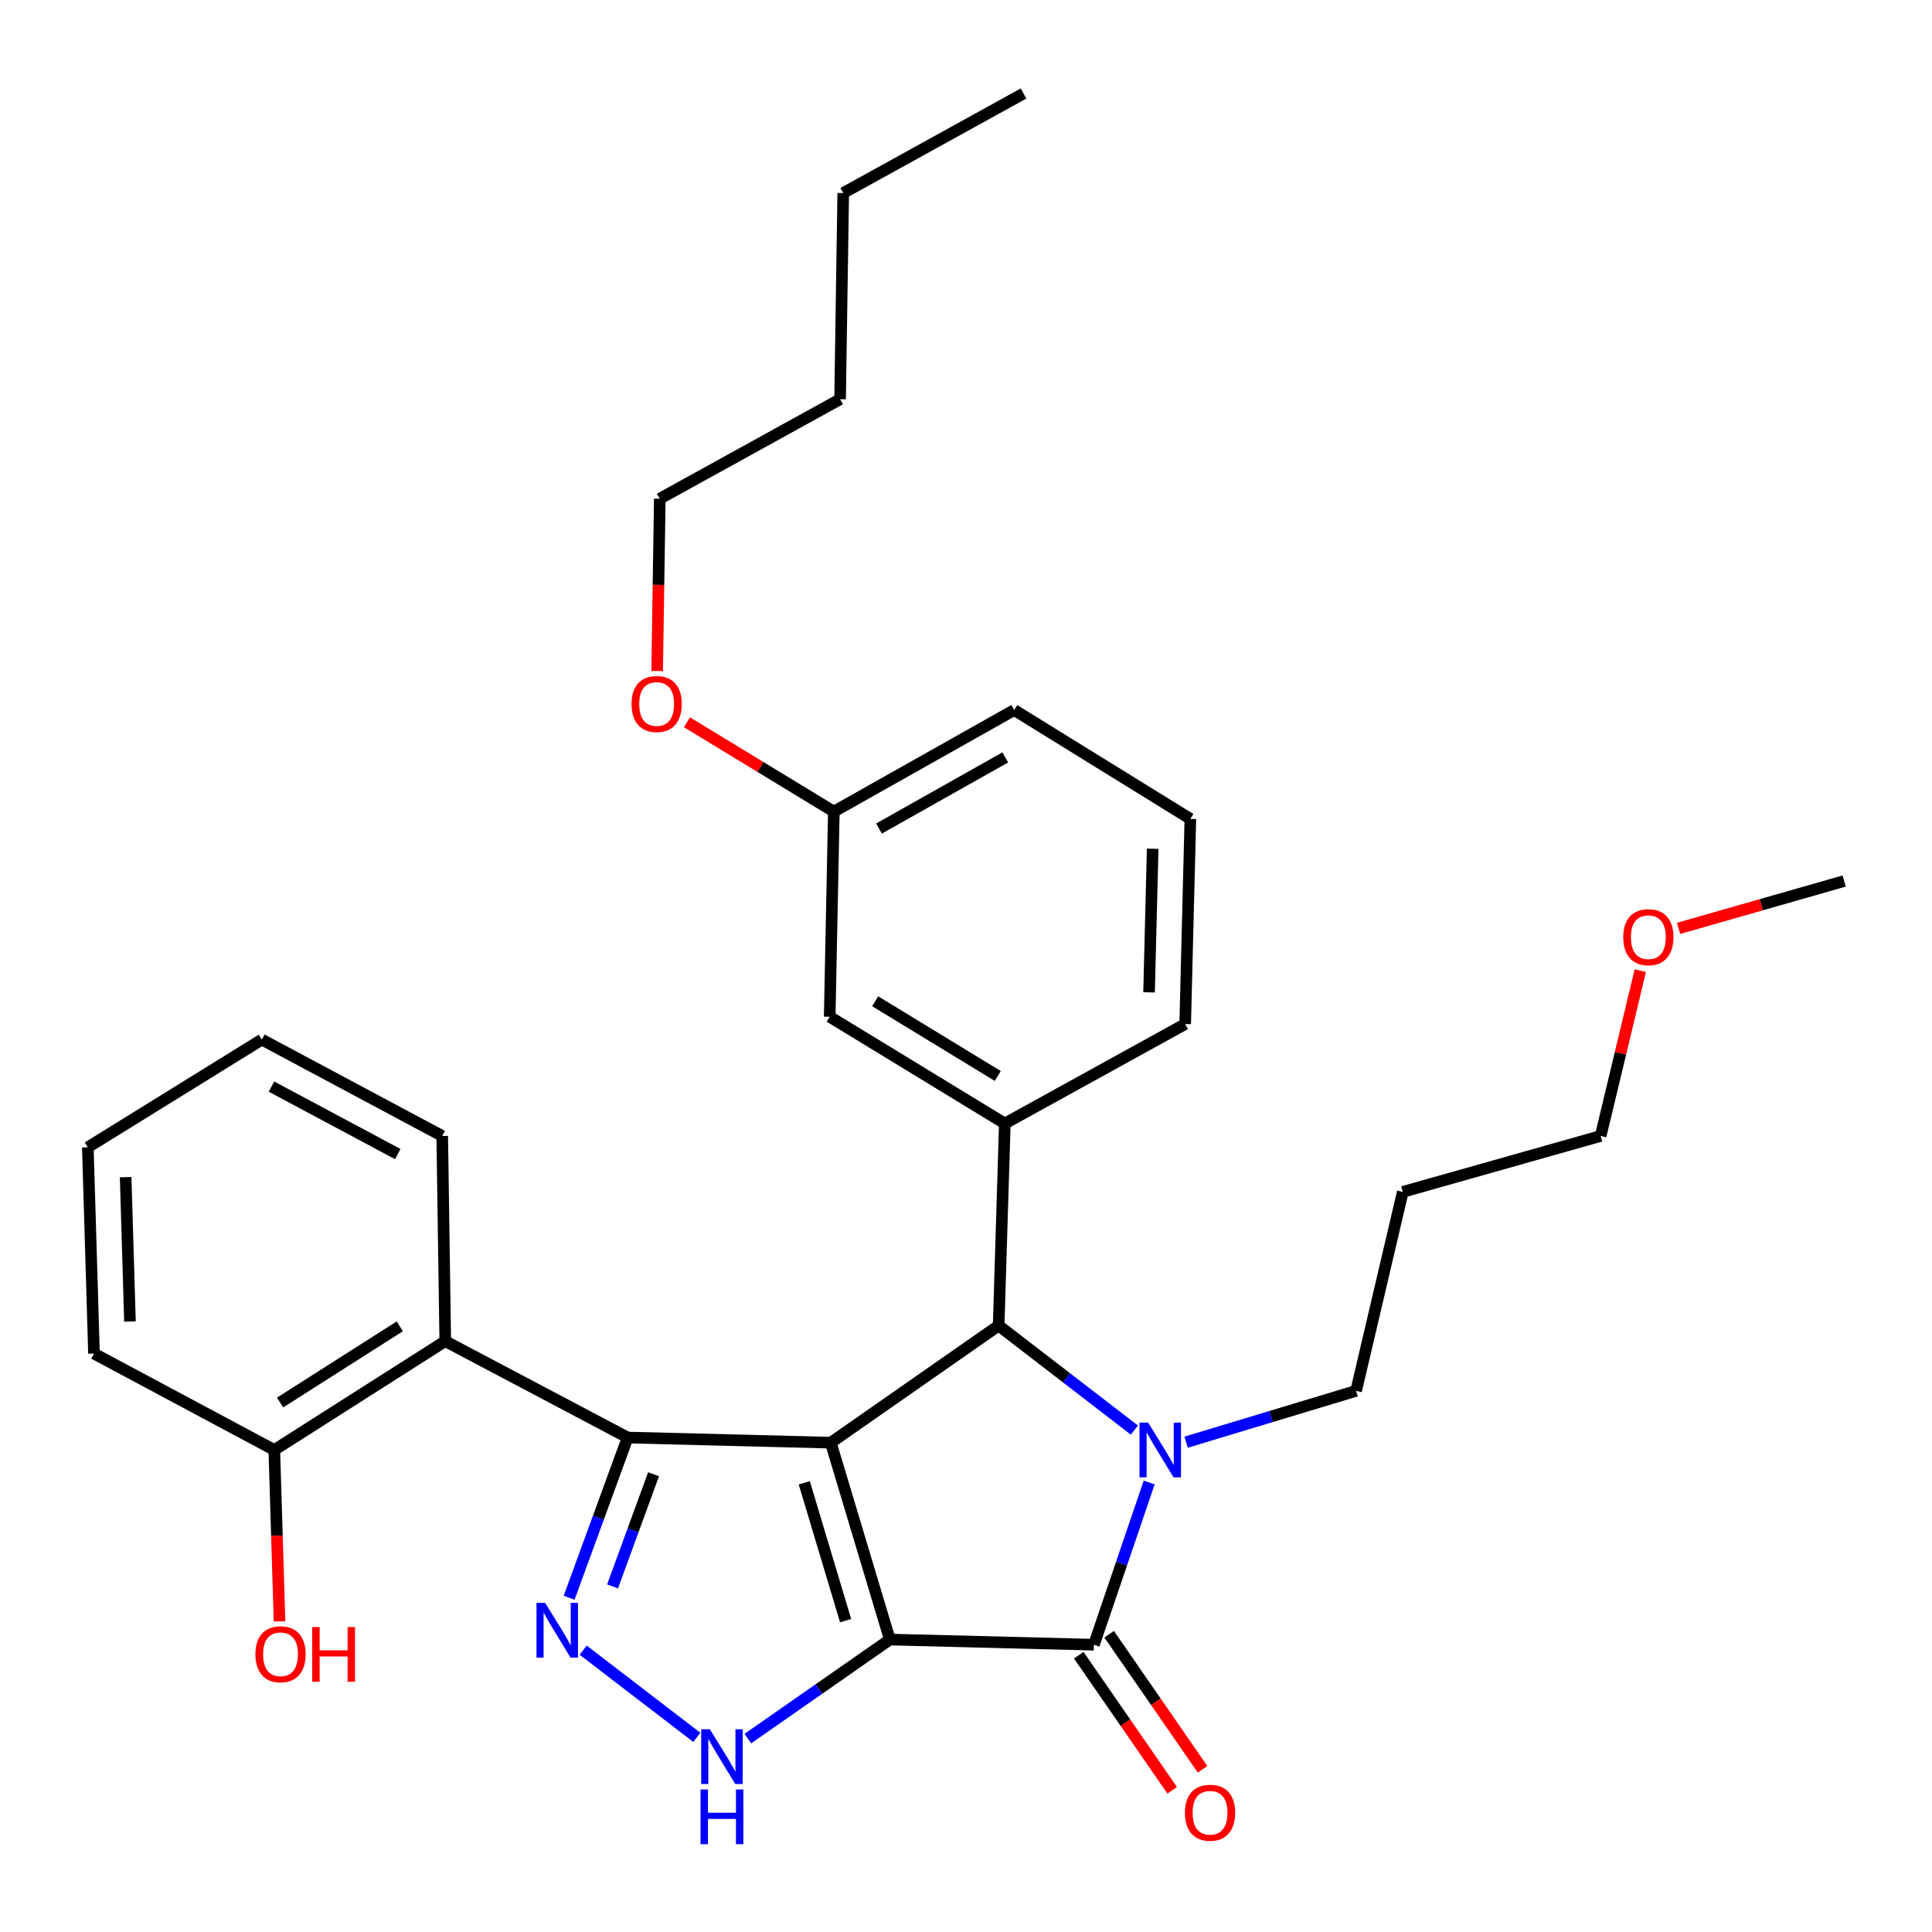 <?xml version='1.0' encoding='iso-8859-1'?>
<svg version='1.1' baseProfile='full'
              xmlns='http://www.w3.org/2000/svg'
                      xmlns:rdkit='http://www.rdkit.org/xml'
                      xmlns:xlink='http://www.w3.org/1999/xlink'
                  xml:space='preserve'
width='1000px' height='1000px' viewBox='0 0 1000 1000'>
<!-- END OF HEADER -->
<rect style='opacity:1.0;fill:#FFFFFF;stroke:none' width='1000' height='1000' x='0' y='0'> </rect>
<path class='bond-0' d='M 460.573,848.632 L 430.01,746.731' style='fill:none;fill-rule:evenodd;stroke:#000000;stroke-width:6px;stroke-linecap:butt;stroke-linejoin:miter;stroke-opacity:1' />
<path class='bond-0' d='M 437.686,838.837 L 416.292,767.506' style='fill:none;fill-rule:evenodd;stroke:#000000;stroke-width:6px;stroke-linecap:butt;stroke-linejoin:miter;stroke-opacity:1' />
<path class='bond-2' d='M 460.573,848.632 L 566.221,851.297' style='fill:none;fill-rule:evenodd;stroke:#000000;stroke-width:6px;stroke-linecap:butt;stroke-linejoin:miter;stroke-opacity:1' />
<path class='bond-6' d='M 460.573,848.632 L 423.822,874.266' style='fill:none;fill-rule:evenodd;stroke:#000000;stroke-width:6px;stroke-linecap:butt;stroke-linejoin:miter;stroke-opacity:1' />
<path class='bond-6' d='M 423.822,874.266 L 387.072,899.899' style='fill:none;fill-rule:evenodd;stroke:#0000FF;stroke-width:6px;stroke-linecap:butt;stroke-linejoin:miter;stroke-opacity:1' />
<path class='bond-1' d='M 430.01,746.731 L 324.882,744.067' style='fill:none;fill-rule:evenodd;stroke:#000000;stroke-width:6px;stroke-linecap:butt;stroke-linejoin:miter;stroke-opacity:1' />
<path class='bond-4' d='M 430.01,746.731 L 516.9,686.116' style='fill:none;fill-rule:evenodd;stroke:#000000;stroke-width:6px;stroke-linecap:butt;stroke-linejoin:miter;stroke-opacity:1' />
<path class='bond-7' d='M 324.882,744.067 L 230.466,694.173' style='fill:none;fill-rule:evenodd;stroke:#000000;stroke-width:6px;stroke-linecap:butt;stroke-linejoin:miter;stroke-opacity:1' />
<path class='bond-31' d='M 324.882,744.067 L 309.728,785.532' style='fill:none;fill-rule:evenodd;stroke:#000000;stroke-width:6px;stroke-linecap:butt;stroke-linejoin:miter;stroke-opacity:1' />
<path class='bond-31' d='M 309.728,785.532 L 294.573,826.998' style='fill:none;fill-rule:evenodd;stroke:#0000FF;stroke-width:6px;stroke-linecap:butt;stroke-linejoin:miter;stroke-opacity:1' />
<path class='bond-31' d='M 338.283,763.066 L 327.675,792.092' style='fill:none;fill-rule:evenodd;stroke:#000000;stroke-width:6px;stroke-linecap:butt;stroke-linejoin:miter;stroke-opacity:1' />
<path class='bond-31' d='M 327.675,792.092 L 317.067,821.117' style='fill:none;fill-rule:evenodd;stroke:#0000FF;stroke-width:6px;stroke-linecap:butt;stroke-linejoin:miter;stroke-opacity:1' />
<path class='bond-3' d='M 566.221,851.297 L 580.517,809.315' style='fill:none;fill-rule:evenodd;stroke:#000000;stroke-width:6px;stroke-linecap:butt;stroke-linejoin:miter;stroke-opacity:1' />
<path class='bond-3' d='M 580.517,809.315 L 594.814,767.332' style='fill:none;fill-rule:evenodd;stroke:#0000FF;stroke-width:6px;stroke-linecap:butt;stroke-linejoin:miter;stroke-opacity:1' />
<path class='bond-9' d='M 558.363,856.731 L 582.546,891.696' style='fill:none;fill-rule:evenodd;stroke:#000000;stroke-width:6px;stroke-linecap:butt;stroke-linejoin:miter;stroke-opacity:1' />
<path class='bond-9' d='M 582.546,891.696 L 606.728,926.66' style='fill:none;fill-rule:evenodd;stroke:#FF0000;stroke-width:6px;stroke-linecap:butt;stroke-linejoin:miter;stroke-opacity:1' />
<path class='bond-9' d='M 574.079,845.862 L 598.261,880.826' style='fill:none;fill-rule:evenodd;stroke:#000000;stroke-width:6px;stroke-linecap:butt;stroke-linejoin:miter;stroke-opacity:1' />
<path class='bond-9' d='M 598.261,880.826 L 622.444,915.791' style='fill:none;fill-rule:evenodd;stroke:#FF0000;stroke-width:6px;stroke-linecap:butt;stroke-linejoin:miter;stroke-opacity:1' />
<path class='bond-12' d='M 613.929,746.469 L 657.926,733.187' style='fill:none;fill-rule:evenodd;stroke:#0000FF;stroke-width:6px;stroke-linecap:butt;stroke-linejoin:miter;stroke-opacity:1' />
<path class='bond-12' d='M 657.926,733.187 L 701.922,719.905' style='fill:none;fill-rule:evenodd;stroke:#000000;stroke-width:6px;stroke-linecap:butt;stroke-linejoin:miter;stroke-opacity:1' />
<path class='bond-32' d='M 587.163,740.21 L 552.032,713.163' style='fill:none;fill-rule:evenodd;stroke:#0000FF;stroke-width:6px;stroke-linecap:butt;stroke-linejoin:miter;stroke-opacity:1' />
<path class='bond-32' d='M 552.032,713.163 L 516.9,686.116' style='fill:none;fill-rule:evenodd;stroke:#000000;stroke-width:6px;stroke-linecap:butt;stroke-linejoin:miter;stroke-opacity:1' />
<path class='bond-8' d='M 516.9,686.116 L 520.096,581.54' style='fill:none;fill-rule:evenodd;stroke:#000000;stroke-width:6px;stroke-linecap:butt;stroke-linejoin:miter;stroke-opacity:1' />
<path class='bond-5' d='M 301.855,854.116 L 360.68,899.259' style='fill:none;fill-rule:evenodd;stroke:#0000FF;stroke-width:6px;stroke-linecap:butt;stroke-linejoin:miter;stroke-opacity:1' />
<path class='bond-11' d='M 230.466,694.173 L 141.973,750.511' style='fill:none;fill-rule:evenodd;stroke:#000000;stroke-width:6px;stroke-linecap:butt;stroke-linejoin:miter;stroke-opacity:1' />
<path class='bond-11' d='M 206.93,686.505 L 144.985,725.941' style='fill:none;fill-rule:evenodd;stroke:#000000;stroke-width:6px;stroke-linecap:butt;stroke-linejoin:miter;stroke-opacity:1' />
<path class='bond-16' d='M 230.466,694.173 L 228.895,587.983' style='fill:none;fill-rule:evenodd;stroke:#000000;stroke-width:6px;stroke-linecap:butt;stroke-linejoin:miter;stroke-opacity:1' />
<path class='bond-10' d='M 520.096,581.54 L 429.448,526.274' style='fill:none;fill-rule:evenodd;stroke:#000000;stroke-width:6px;stroke-linecap:butt;stroke-linejoin:miter;stroke-opacity:1' />
<path class='bond-10' d='M 516.445,556.935 L 452.992,518.249' style='fill:none;fill-rule:evenodd;stroke:#000000;stroke-width:6px;stroke-linecap:butt;stroke-linejoin:miter;stroke-opacity:1' />
<path class='bond-14' d='M 520.096,581.54 L 613.451,530.043' style='fill:none;fill-rule:evenodd;stroke:#000000;stroke-width:6px;stroke-linecap:butt;stroke-linejoin:miter;stroke-opacity:1' />
<path class='bond-13' d='M 429.448,526.274 L 431.592,420.085' style='fill:none;fill-rule:evenodd;stroke:#000000;stroke-width:6px;stroke-linecap:butt;stroke-linejoin:miter;stroke-opacity:1' />
<path class='bond-15' d='M 141.973,750.511 L 143.328,794.853' style='fill:none;fill-rule:evenodd;stroke:#000000;stroke-width:6px;stroke-linecap:butt;stroke-linejoin:miter;stroke-opacity:1' />
<path class='bond-15' d='M 143.328,794.853 L 144.682,839.196' style='fill:none;fill-rule:evenodd;stroke:#FF0000;stroke-width:6px;stroke-linecap:butt;stroke-linejoin:miter;stroke-opacity:1' />
<path class='bond-21' d='M 141.973,750.511 L 48.65,700.606' style='fill:none;fill-rule:evenodd;stroke:#000000;stroke-width:6px;stroke-linecap:butt;stroke-linejoin:miter;stroke-opacity:1' />
<path class='bond-17' d='M 701.922,719.905 L 726.084,616.922' style='fill:none;fill-rule:evenodd;stroke:#000000;stroke-width:6px;stroke-linecap:butt;stroke-linejoin:miter;stroke-opacity:1' />
<path class='bond-18' d='M 431.592,420.085 L 393.579,396.966' style='fill:none;fill-rule:evenodd;stroke:#000000;stroke-width:6px;stroke-linecap:butt;stroke-linejoin:miter;stroke-opacity:1' />
<path class='bond-18' d='M 393.579,396.966 L 355.566,373.848' style='fill:none;fill-rule:evenodd;stroke:#FF0000;stroke-width:6px;stroke-linecap:butt;stroke-linejoin:miter;stroke-opacity:1' />
<path class='bond-33' d='M 431.592,420.085 L 524.947,367.505' style='fill:none;fill-rule:evenodd;stroke:#000000;stroke-width:6px;stroke-linecap:butt;stroke-linejoin:miter;stroke-opacity:1' />
<path class='bond-33' d='M 454.973,428.847 L 520.321,392.041' style='fill:none;fill-rule:evenodd;stroke:#000000;stroke-width:6px;stroke-linecap:butt;stroke-linejoin:miter;stroke-opacity:1' />
<path class='bond-19' d='M 613.451,530.043 L 616.126,423.864' style='fill:none;fill-rule:evenodd;stroke:#000000;stroke-width:6px;stroke-linecap:butt;stroke-linejoin:miter;stroke-opacity:1' />
<path class='bond-19' d='M 594.75,513.635 L 596.622,439.309' style='fill:none;fill-rule:evenodd;stroke:#000000;stroke-width:6px;stroke-linecap:butt;stroke-linejoin:miter;stroke-opacity:1' />
<path class='bond-28' d='M 228.895,587.983 L 135.529,538.089' style='fill:none;fill-rule:evenodd;stroke:#000000;stroke-width:6px;stroke-linecap:butt;stroke-linejoin:miter;stroke-opacity:1' />
<path class='bond-28' d='M 205.884,597.352 L 140.528,562.426' style='fill:none;fill-rule:evenodd;stroke:#000000;stroke-width:6px;stroke-linecap:butt;stroke-linejoin:miter;stroke-opacity:1' />
<path class='bond-22' d='M 726.084,616.922 L 828.494,587.983' style='fill:none;fill-rule:evenodd;stroke:#000000;stroke-width:6px;stroke-linecap:butt;stroke-linejoin:miter;stroke-opacity:1' />
<path class='bond-24' d='M 340.142,347.335 L 340.824,302.733' style='fill:none;fill-rule:evenodd;stroke:#FF0000;stroke-width:6px;stroke-linecap:butt;stroke-linejoin:miter;stroke-opacity:1' />
<path class='bond-24' d='M 340.824,302.733 L 341.507,258.131' style='fill:none;fill-rule:evenodd;stroke:#000000;stroke-width:6px;stroke-linecap:butt;stroke-linejoin:miter;stroke-opacity:1' />
<path class='bond-23' d='M 616.126,423.864 L 524.947,367.505' style='fill:none;fill-rule:evenodd;stroke:#000000;stroke-width:6px;stroke-linecap:butt;stroke-linejoin:miter;stroke-opacity:1' />
<path class='bond-20' d='M 849.012,502.408 L 838.753,545.196' style='fill:none;fill-rule:evenodd;stroke:#FF0000;stroke-width:6px;stroke-linecap:butt;stroke-linejoin:miter;stroke-opacity:1' />
<path class='bond-20' d='M 838.753,545.196 L 828.494,587.983' style='fill:none;fill-rule:evenodd;stroke:#000000;stroke-width:6px;stroke-linecap:butt;stroke-linejoin:miter;stroke-opacity:1' />
<path class='bond-25' d='M 868.822,480.529 L 911.684,468.274' style='fill:none;fill-rule:evenodd;stroke:#FF0000;stroke-width:6px;stroke-linecap:butt;stroke-linejoin:miter;stroke-opacity:1' />
<path class='bond-25' d='M 911.684,468.274 L 954.545,456.019' style='fill:none;fill-rule:evenodd;stroke:#000000;stroke-width:6px;stroke-linecap:butt;stroke-linejoin:miter;stroke-opacity:1' />
<path class='bond-34' d='M 48.65,700.606 L 45.455,593.854' style='fill:none;fill-rule:evenodd;stroke:#000000;stroke-width:6px;stroke-linecap:butt;stroke-linejoin:miter;stroke-opacity:1' />
<path class='bond-34' d='M 67.27,684.022 L 65.034,609.295' style='fill:none;fill-rule:evenodd;stroke:#000000;stroke-width:6px;stroke-linecap:butt;stroke-linejoin:miter;stroke-opacity:1' />
<path class='bond-26' d='M 341.507,258.131 L 434.83,206.634' style='fill:none;fill-rule:evenodd;stroke:#000000;stroke-width:6px;stroke-linecap:butt;stroke-linejoin:miter;stroke-opacity:1' />
<path class='bond-27' d='M 434.83,206.634 L 436.454,99.913' style='fill:none;fill-rule:evenodd;stroke:#000000;stroke-width:6px;stroke-linecap:butt;stroke-linejoin:miter;stroke-opacity:1' />
<path class='bond-29' d='M 436.454,99.913 L 529.777,48.395' style='fill:none;fill-rule:evenodd;stroke:#000000;stroke-width:6px;stroke-linecap:butt;stroke-linejoin:miter;stroke-opacity:1' />
<path class='bond-30' d='M 135.529,538.089 L 45.455,593.854' style='fill:none;fill-rule:evenodd;stroke:#000000;stroke-width:6px;stroke-linecap:butt;stroke-linejoin:miter;stroke-opacity:1' />
<path  class='atom-4' d='M 594.282 736.351
L 603.562 751.351
Q 604.482 752.831, 605.962 755.511
Q 607.442 758.191, 607.522 758.351
L 607.522 736.351
L 611.282 736.351
L 611.282 764.671
L 607.402 764.671
L 597.442 748.271
Q 596.282 746.351, 595.042 744.151
Q 593.842 741.951, 593.482 741.271
L 593.482 764.671
L 589.802 764.671
L 589.802 736.351
L 594.282 736.351
' fill='#0000FF'/>
<path  class='atom-6' d='M 282.168 829.653
L 291.448 844.653
Q 292.368 846.133, 293.848 848.813
Q 295.328 851.493, 295.408 851.653
L 295.408 829.653
L 299.168 829.653
L 299.168 857.973
L 295.288 857.973
L 285.328 841.573
Q 284.168 839.653, 282.928 837.453
Q 281.728 835.253, 281.368 834.573
L 281.368 857.973
L 277.688 857.973
L 277.688 829.653
L 282.168 829.653
' fill='#0000FF'/>
<path  class='atom-7' d='M 367.423 895.077
L 376.703 910.077
Q 377.623 911.557, 379.103 914.237
Q 380.583 916.917, 380.663 917.077
L 380.663 895.077
L 384.423 895.077
L 384.423 923.397
L 380.543 923.397
L 370.583 906.997
Q 369.423 905.077, 368.183 902.877
Q 366.983 900.677, 366.623 899.997
L 366.623 923.397
L 362.943 923.397
L 362.943 895.077
L 367.423 895.077
' fill='#0000FF'/>
<path  class='atom-7' d='M 362.603 926.229
L 366.443 926.229
L 366.443 938.269
L 380.923 938.269
L 380.923 926.229
L 384.763 926.229
L 384.763 954.549
L 380.923 954.549
L 380.923 941.469
L 366.443 941.469
L 366.443 954.549
L 362.603 954.549
L 362.603 926.229
' fill='#0000FF'/>
<path  class='atom-10' d='M 613.317 938.267
Q 613.317 931.467, 616.677 927.667
Q 620.037 923.867, 626.317 923.867
Q 632.597 923.867, 635.957 927.667
Q 639.317 931.467, 639.317 938.267
Q 639.317 945.147, 635.917 949.067
Q 632.517 952.947, 626.317 952.947
Q 620.077 952.947, 616.677 949.067
Q 613.317 945.187, 613.317 938.267
M 626.317 949.747
Q 630.637 949.747, 632.957 946.867
Q 635.317 943.947, 635.317 938.267
Q 635.317 932.707, 632.957 929.907
Q 630.637 927.067, 626.317 927.067
Q 621.997 927.067, 619.637 929.867
Q 617.317 932.667, 617.317 938.267
Q 617.317 943.987, 619.637 946.867
Q 621.997 949.747, 626.317 949.747
' fill='#FF0000'/>
<path  class='atom-16' d='M 132.2 856.239
Q 132.2 849.439, 135.56 845.639
Q 138.92 841.839, 145.2 841.839
Q 151.48 841.839, 154.84 845.639
Q 158.2 849.439, 158.2 856.239
Q 158.2 863.119, 154.8 867.039
Q 151.4 870.919, 145.2 870.919
Q 138.96 870.919, 135.56 867.039
Q 132.2 863.159, 132.2 856.239
M 145.2 867.719
Q 149.52 867.719, 151.84 864.839
Q 154.2 861.919, 154.2 856.239
Q 154.2 850.679, 151.84 847.879
Q 149.52 845.039, 145.2 845.039
Q 140.88 845.039, 138.52 847.839
Q 136.2 850.639, 136.2 856.239
Q 136.2 861.959, 138.52 864.839
Q 140.88 867.719, 145.2 867.719
' fill='#FF0000'/>
<path  class='atom-16' d='M 161.6 842.159
L 165.44 842.159
L 165.44 854.199
L 179.92 854.199
L 179.92 842.159
L 183.76 842.159
L 183.76 870.479
L 179.92 870.479
L 179.92 857.399
L 165.44 857.399
L 165.44 870.479
L 161.6 870.479
L 161.6 842.159
' fill='#FF0000'/>
<path  class='atom-19' d='M 326.883 364.389
Q 326.883 357.589, 330.243 353.789
Q 333.603 349.989, 339.883 349.989
Q 346.163 349.989, 349.523 353.789
Q 352.883 357.589, 352.883 364.389
Q 352.883 371.269, 349.483 375.189
Q 346.083 379.069, 339.883 379.069
Q 333.643 379.069, 330.243 375.189
Q 326.883 371.309, 326.883 364.389
M 339.883 375.869
Q 344.203 375.869, 346.523 372.989
Q 348.883 370.069, 348.883 364.389
Q 348.883 358.829, 346.523 356.029
Q 344.203 353.189, 339.883 353.189
Q 335.563 353.189, 333.203 355.989
Q 330.883 358.789, 330.883 364.389
Q 330.883 370.109, 333.203 372.989
Q 335.563 375.869, 339.883 375.869
' fill='#FF0000'/>
<path  class='atom-21' d='M 840.186 485.08
Q 840.186 478.28, 843.546 474.48
Q 846.906 470.68, 853.186 470.68
Q 859.466 470.68, 862.826 474.48
Q 866.186 478.28, 866.186 485.08
Q 866.186 491.96, 862.786 495.88
Q 859.386 499.76, 853.186 499.76
Q 846.946 499.76, 843.546 495.88
Q 840.186 492, 840.186 485.08
M 853.186 496.56
Q 857.506 496.56, 859.826 493.68
Q 862.186 490.76, 862.186 485.08
Q 862.186 479.52, 859.826 476.72
Q 857.506 473.88, 853.186 473.88
Q 848.866 473.88, 846.506 476.68
Q 844.186 479.48, 844.186 485.08
Q 844.186 490.8, 846.506 493.68
Q 848.866 496.56, 853.186 496.56
' fill='#FF0000'/>
</svg>

